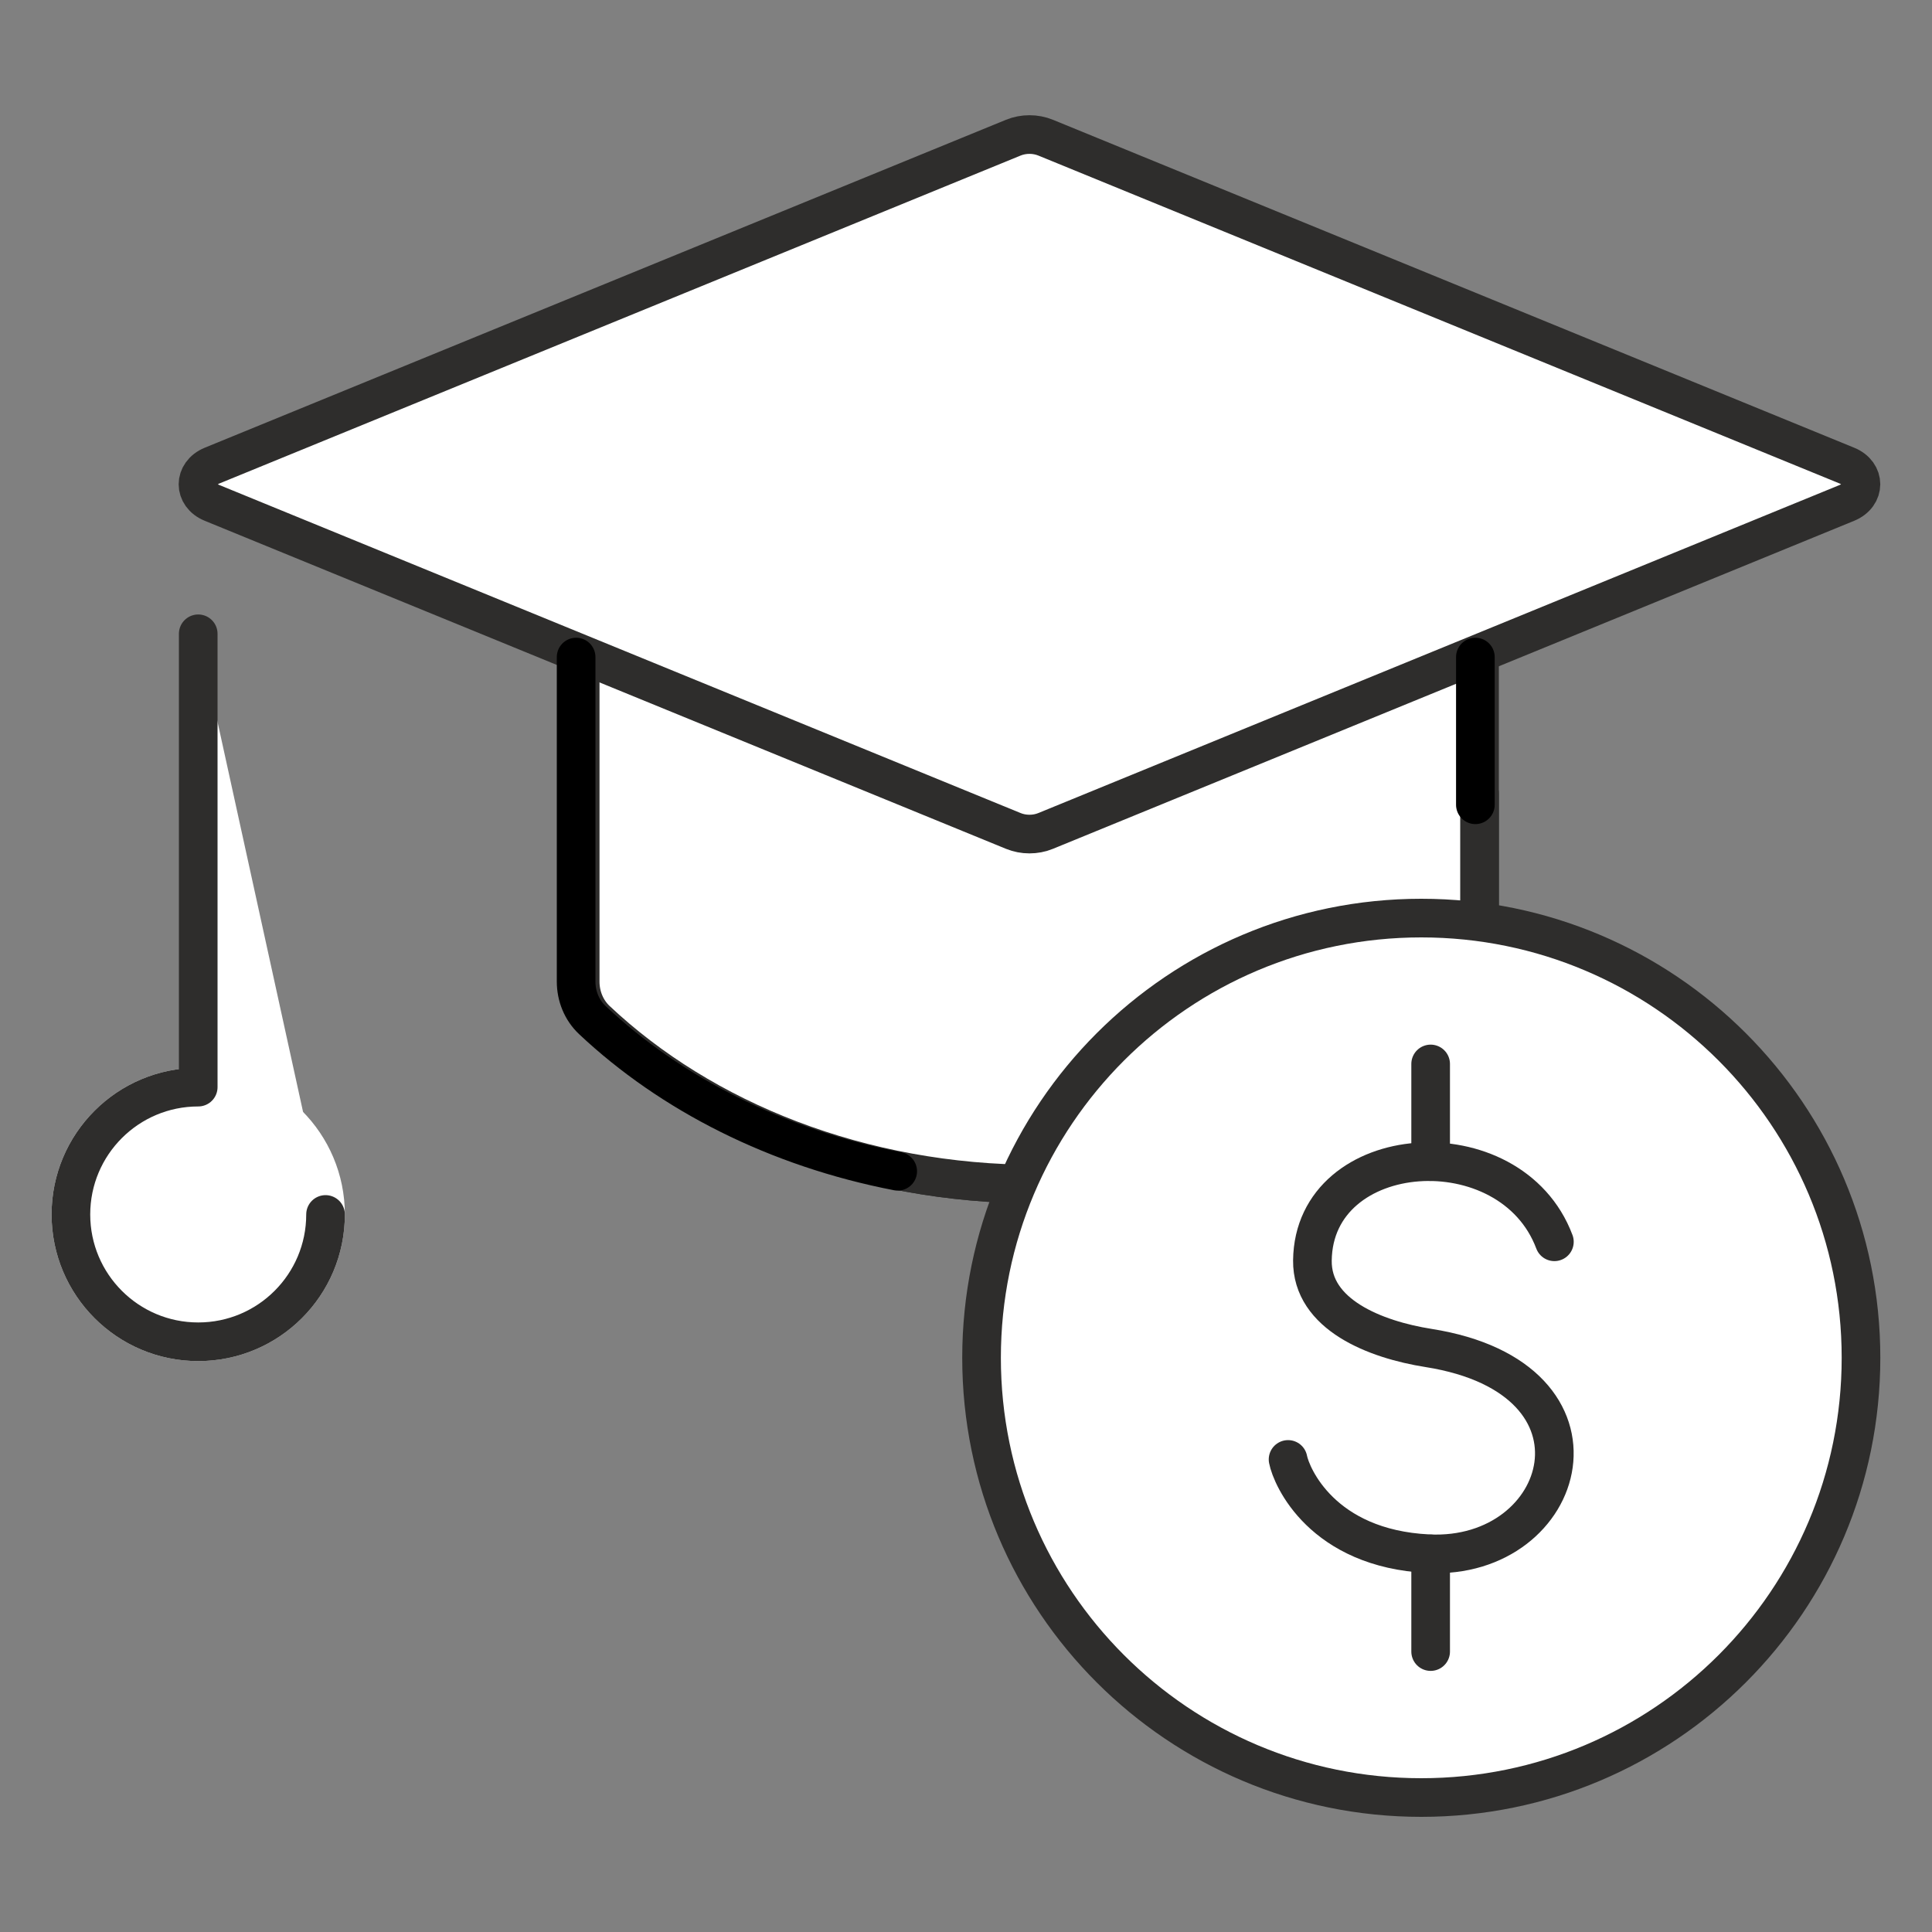 <?xml version="1.0" encoding="UTF-8"?>
<svg id="Layer_1" xmlns="http://www.w3.org/2000/svg" viewBox="0 0 200 200">
  <rect x="0" y="0" width="200" height="200" fill="#808080" stroke="none"/>
  <defs>
    <style>
      .cls-1 {
        fill: none;
        stroke: #000;
      }

      .cls-1, .cls-2, .cls-3 {
        stroke-linecap: round;
        stroke-linejoin: round;
        stroke-width: 4px;
      }

      .cls-2 {
        stroke: #fff;
      }

      .cls-2, .cls-3 {
        fill: #fff;
      }

      .cls-3 {
        stroke: #2e2d2c;
      }
    </style>
  </defs>
  <path class="cls-2" d="M33.7,125.72c0,7.28-5.9,13.18-13.18,13.18s-13.18-5.9-13.18-13.18,5.9-13.18,13.18-13.18,13.18,5.9,13.18,13.18Z"/>
  <g>
    <path class="cls-3" d="M33.7,125.72c0,7.28-5.9,13.18-13.18,13.18s-13.18-5.9-13.18-13.18,5.9-13.18,13.18-13.18v-46.93"/>
    <path class="cls-3" d="M60.06,82.15v19.46c0,1.5.58,2.95,1.67,3.98,11.04,10.39,27.36,16.99,45.61,16.99s33.01-5.98,44-15.52c1.18-1.03,1.82-2.55,1.82-4.11v-20.8"/>
    <path class="cls-3" d="M60.06,68.02v33.59c0,1.5.58,2.95,1.67,3.98,11.04,10.39,27.36,16.99,45.61,16.99s33.01-5.98,44-15.52c1.18-1.03,1.82-2.55,1.82-4.11v-34.92"/>
    <path class="cls-3" d="M104.9,14.25L21.95,48.2c-1.94.8-1.94,3.07,0,3.86l82.95,33.96c1.05.43,2.29.43,3.34,0l82.95-33.96c1.94-.8,1.94-3.07,0-3.86L108.24,14.25c-1.05-.43-2.29-.43-3.34,0Z"/>
  </g>
  <line class="cls-1" x1="152.73" y1="83.31" x2="152.73" y2="68.02"/>
  <path class="cls-1" d="M59.64,68.02v33.59c0,1.5.58,2.95,1.67,3.98,8.13,7.65,19.11,13.24,31.62,15.66"/>
  <g>
    <path class="cls-3" d="M192.65,140.56c0,25.14-20.38,45.52-45.52,45.52s-45.52-20.38-45.52-45.52,20.38-45.52,45.52-45.52,45.52,20.38,45.52,45.52Z"/>
    <g>
      <path class="cls-3" d="M160.91,128.55c-4.52-12.04-24.9-10.61-25.05,1.93-.07,5.61,6.51,8.19,12.01,9.06,20.04,3.16,14.5,22.01,0,21.3-11.01-.54-14.19-7.99-14.53-9.76"/>
      <line class="cls-3" x1="148.1" y1="110.14" x2="148.1" y2="120.25"/>
      <line class="cls-3" x1="148.1" y1="160.86" x2="148.1" y2="170.97"/>
    </g>
  </g>
</svg>